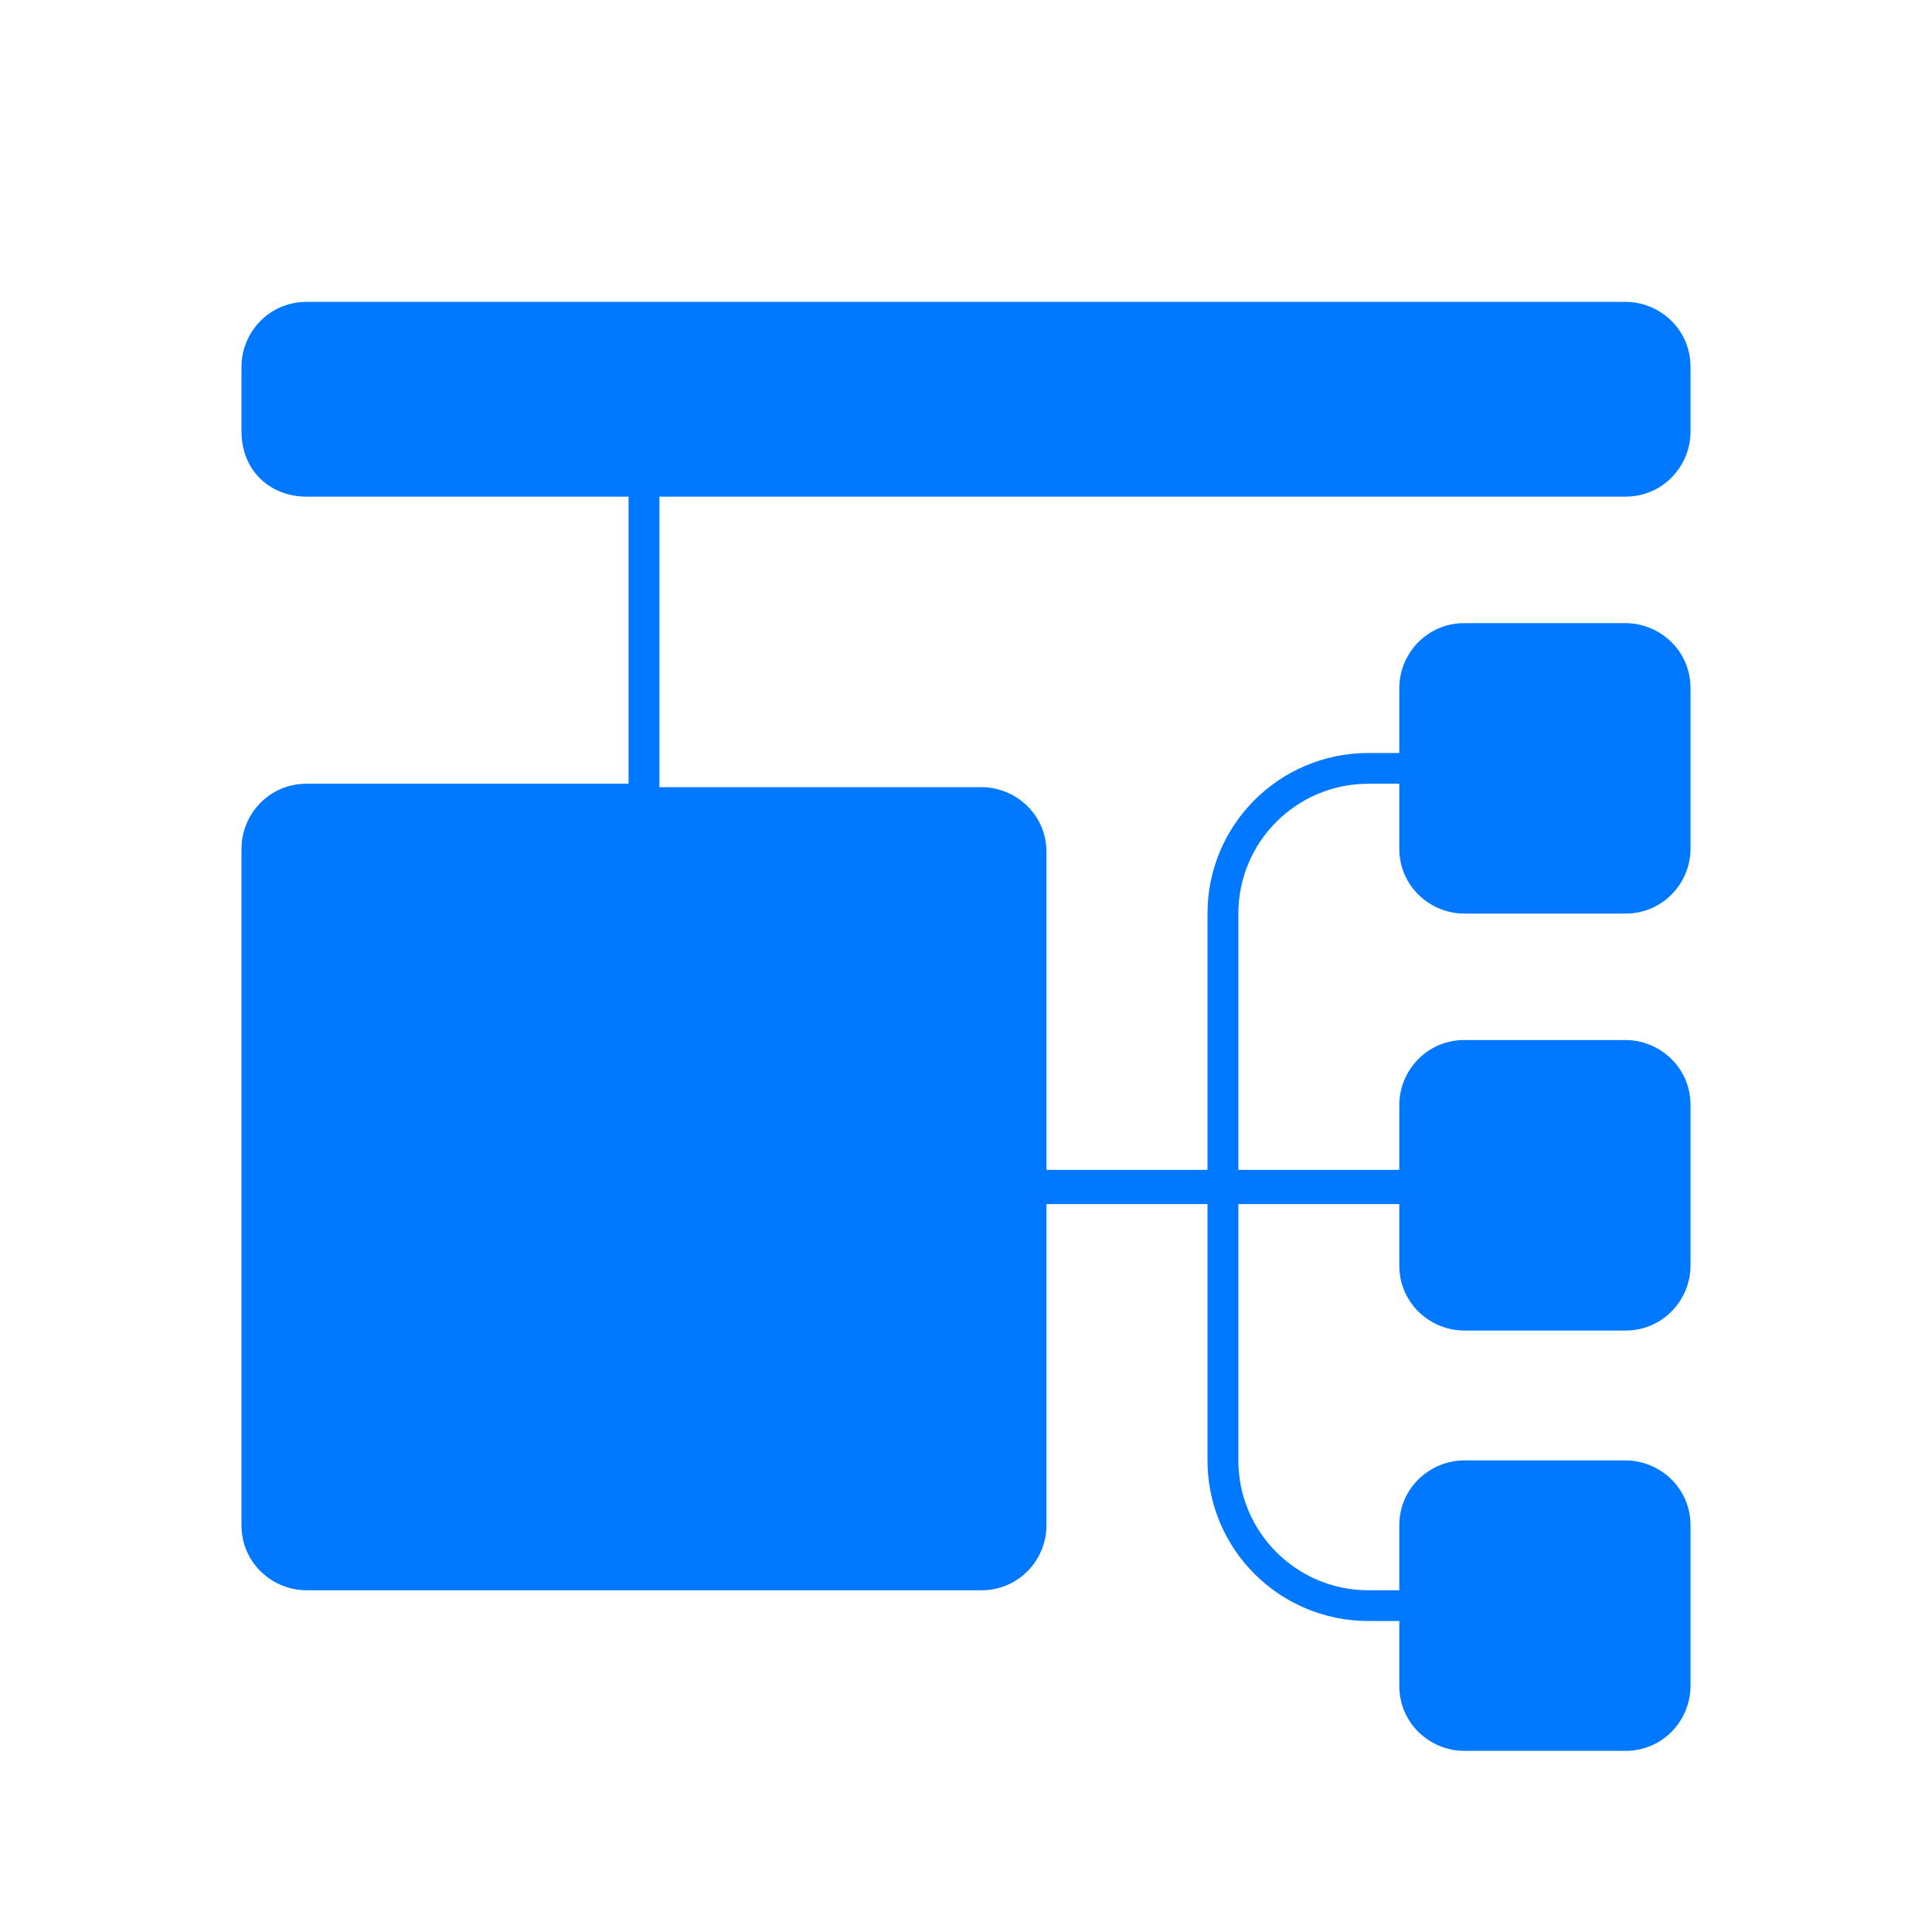<svg width="32" height="32" viewBox="0 0 32 32" fill="none" xmlns="http://www.w3.org/2000/svg">
<path d="M24.255 24.189H26.922C27.489 24.189 28 24.642 28 25.264V27.924C28 28.491 27.546 29 26.922 29H24.255C23.688 29 23.177 28.547 23.177 27.924V26.849H22.667C21.192 26.849 20 25.66 20 24.189V19.943H17.333V25.264C17.333 25.83 16.879 26.34 16.255 26.34H5.078C4.511 26.34 4 25.887 4 25.264V14.057C4 13.491 4.454 12.981 5.078 12.981H10.411V8.226H5.078C4.454 8.226 4 7.774 4 7.151V6.075C4 5.509 4.454 5 5.078 5H26.922C27.489 5 28 5.453 28 6.075V7.151C28 7.717 27.546 8.226 26.922 8.226H10.922V13.038H16.255C16.823 13.038 17.333 13.491 17.333 14.113V19.377H20V15.132C20 13.66 21.192 12.472 22.667 12.472H23.177V11.396C23.177 10.83 23.631 10.321 24.255 10.321H26.922C27.489 10.321 28 10.774 28 11.396V14.057C28 14.623 27.546 15.132 26.922 15.132H24.255C23.688 15.132 23.177 14.679 23.177 14.057V12.981H22.667C21.475 12.981 20.511 13.943 20.511 15.132V19.377H23.177V18.302C23.177 17.736 23.631 17.226 24.255 17.226H26.922C27.489 17.226 28 17.679 28 18.302V20.962C28 21.528 27.546 22.038 26.922 22.038H24.255C23.688 22.038 23.177 21.585 23.177 20.962V19.943H20.511V24.189C20.511 25.377 21.475 26.34 22.667 26.34H23.177V25.264C23.177 24.642 23.688 24.189 24.255 24.189Z" fill="#0078FF"/>
</svg>
